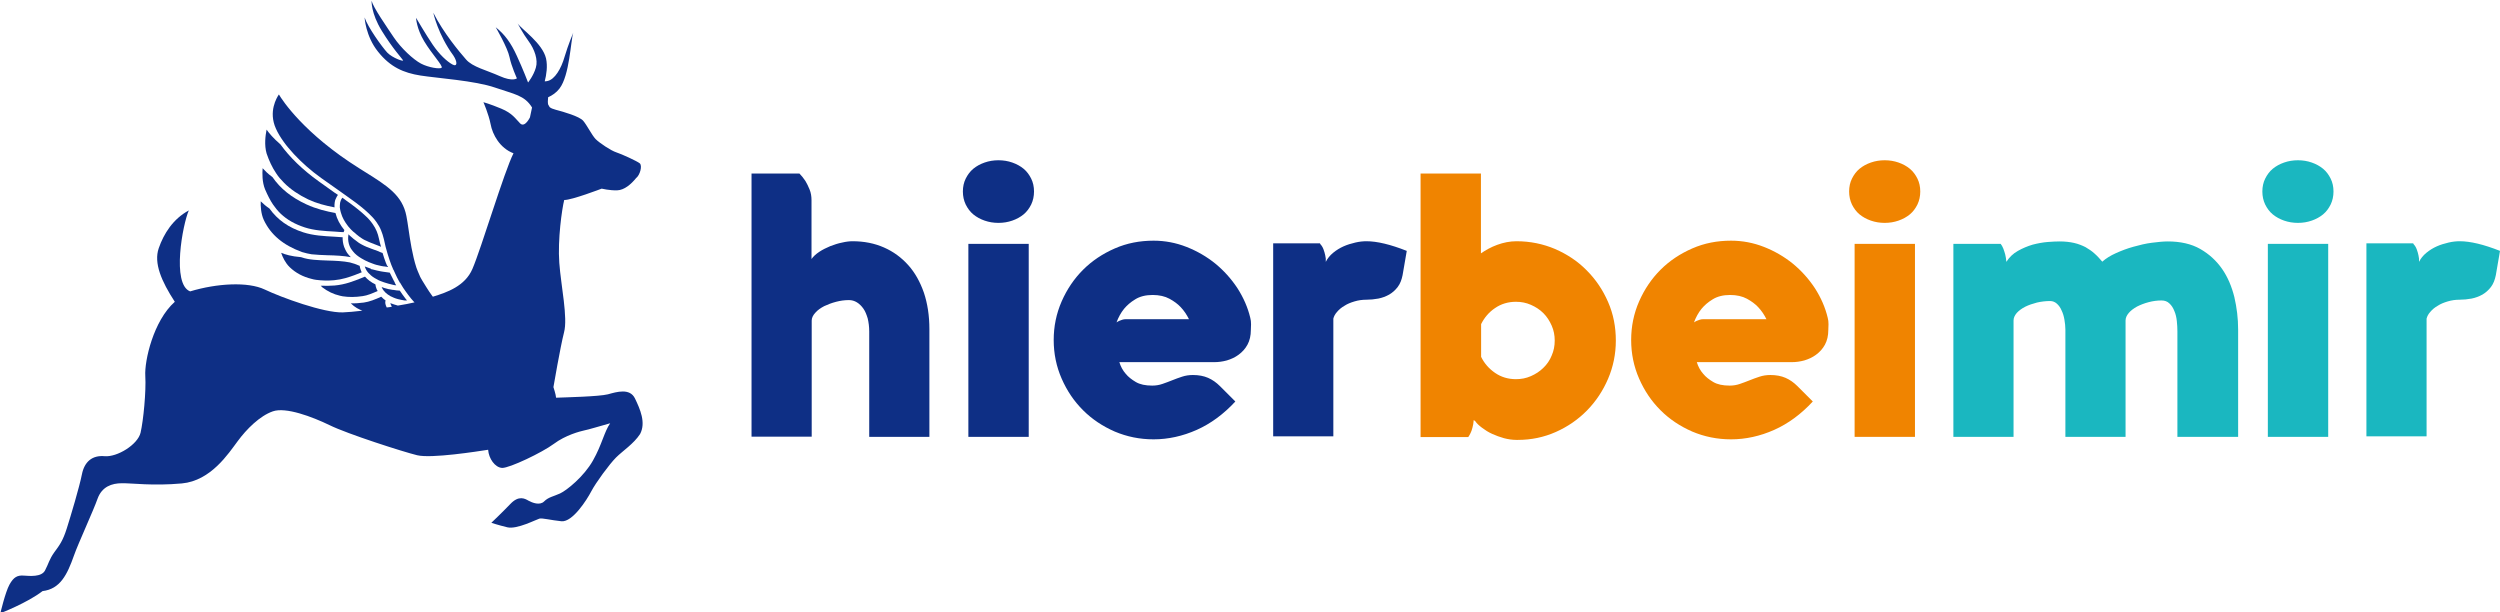 <?xml version="1.0" encoding="utf-8"?>
<!-- Generator: Adobe Illustrator 25.1.0, SVG Export Plug-In . SVG Version: 6.00 Build 0)  -->
<svg version="1.1" id="Ebene_1" xmlns="http://www.w3.org/2000/svg" xmlns:xlink="http://www.w3.org/1999/xlink" x="0px" y="0px"
	 viewBox="0 0 1321.3 323.5" style="enable-background:new 0 0 1321.3 323.5;" xml:space="preserve">
<style type="text/css">
	.Schlagschatten{fill:none;}
	.Schein_x0020_nach_x0020_außen_x0020__x002D__x0020_5_x0020_Pt_x002E_{fill:none;}
	.Blauer_x0020_Neonrahmen{fill:none;stroke:#8AACDA;stroke-width:7;stroke-linecap:round;stroke-linejoin:round;}
	.Lichter_x0020_Chrom{fill:url(#SVGID_1_);stroke:#FFFFFF;stroke-width:0.363;stroke-miterlimit:1;}
	.Jive_GS{fill:#FFDD00;}
	.Alyssa_GS{fill:#A6D0E4;}
	.st0{fill:#0E2F85;}
	.st1{fill:#F08400;}
	.st2{fill:#1AB7C0;}
</style>
<linearGradient id="SVGID_1_" gradientUnits="userSpaceOnUse" x1="-260.931" y1="-309.216" x2="-260.931" y2="-310.216">
	<stop  offset="0" style="stop-color:#656565"/>
	<stop  offset="0.618" style="stop-color:#1B1B1B"/>
	<stop  offset="0.629" style="stop-color:#545454"/>
	<stop  offset="0.983" style="stop-color:#3E3E3E"/>
</linearGradient>
<g>
	<path class="st0" d="M335.6,210.6c-2.7-5.6-9.6-3.5-14.3-2.2c-4.7,1.2-22.4,1.6-27.4,1.8c-0.1-1.7-1.4-5.6-1.4-5.6
		s3.6-21.1,5.6-28.9c2.1-7.8-1.6-24.5-2.5-36.8c-0.9-12.3,1.4-28.4,2.6-33.2c3.9,0.1,19.8-6,19.8-6s4.2,1,8.1,0.9
		c3.9-0.1,7.5-3.3,10.1-6.5c2.1-1.6,3.4-6.6,1.9-7.8c-1.5-1.2-9.6-4.9-12.4-5.8c-2.8-0.9-8.8-4.9-10.9-7c-2-2.1-4.6-7.4-6.6-9.7
		c-2-2.3-10.3-4.7-14.5-5.8c-1.5-0.4-2.5-0.8-3.2-1.4c-0.3-0.5-0.5-0.9-0.8-1.4c-0.2-0.9-0.2-2.1,0-3.8c2.2-1,4.3-2.4,6-4.6
		c5.4-7,5.9-25.3,7.3-29.6c0,0-2.7,6.4-4.6,12.8c-1.8,6.3-5.2,12-9,12.8c-0.5,0.1-1,0.2-1.5,0.2c0.9-3.5,1.6-8,0.7-12.1
		c-1.9-8.1-12.9-15.4-15-18.5c0,0,2.7,5.2,5.8,9.4c3.1,4.2,5.1,9.8,3.8,14c-1.2,4.2-4.1,7.8-4.1,7.8s-2.7-7.1-5.9-14
		c-3.1-6.9-6.5-11.5-11.2-15.2c0,0,6.3,10.8,7.3,15.8c1,4.9,3.9,11.2,3.9,11.2s-2.2,1.9-9.1-1.2c-6.9-3.1-14.4-4.8-17.8-8.8
		c-3.5-4-11.9-14-17.3-24.7c0,0,2.5,11.6,10.6,22.6c2.3,3.5,2.2,6.3-0.6,4.7c-2.8-1.6-6.7-5.1-10.3-10.4c-3.6-5.3-8.8-14.2-8.8-14.2
		s0.2,5.6,4.3,12.4c4,6.7,10.2,13.2,9.2,14c-1,0.8-6.9-0.1-10.9-2.2c-4-2.1-10.5-8.1-14.4-13.9c-3.8-5.7-10.8-15.7-11.7-19.3
		c0,0-0.4,6.5,5.4,15.9c5.8,9.4,10.5,14.4,11.2,15.5c0.7,1-5.5-1.1-8.3-4c-2.8-3-10.4-13.6-12-18.6c0,0,0.5,9.9,7.1,18.1
		c6.5,8.2,13.6,11.2,22.4,12.6c8.8,1.4,28.9,2.7,39.5,6.4c10.1,3.5,15.5,4,19.5,10.5c-0.7,3.4-1.1,5.2-1.1,5.2s-2.7,5.7-5.2,3.2
		c-2.5-2.5-4-5.3-10-7.8c-6-2.5-9.4-3.4-9.4-3.4s2.7,6.1,3.8,11.6c1,5.5,4.9,12.7,12.1,15.4c-4.9,9.6-17,50.2-21.7,61.1
		c-3.9,9.1-13.4,12.4-20.9,14.7c-0.1-0.1-0.1-0.2-0.2-0.2c-1.3-1.8-2.4-3.4-3.3-4.9c-0.7-1.2-1.4-2.3-2.1-3.4
		c-0.1-0.2-0.3-0.5-0.4-0.7c-0.1-0.2-0.3-0.5-0.4-0.7c-0.3-0.5-0.5-1-0.7-1.5c-0.6-1.4-1.2-2.7-1.6-3.9c-2.2-6.8-3.3-14.4-4.2-20.5
		c-0.4-2.6-0.7-4.9-1.1-6.8c-2.1-11-10.1-16-22.3-23.6c-0.9-0.6-1.8-1.1-2.7-1.7c-29-18.2-40.6-35.9-42.4-39
		c-1.2,1.8-5.6,9.1-1.6,18c1,2.3,2.4,4.6,4.2,7.1c0.8,1.1,1.6,2.2,2.5,3.2c0.9,1.1,1.8,2.1,2.8,3.2c4.1,4.4,8.9,8.7,14.5,12.7
		c3.1,2.2,5.9,4.2,8.5,6l4.5,3.2c3.4,2.4,7,5,9.9,7.5c1.6,1.4,3,2.7,4.2,4c0.8,0.9,1.5,1.7,2.1,2.6c0.5,0.7,1,1.5,1.4,2.2
		c0.4,0.7,0.7,1.4,1,2.1c0.6,1.5,1.1,3,1.5,4.7c0.3,1.2,0.6,2.5,0.9,4l0.9,3.2c0.1,0.3,0.2,0.6,0.3,1l0.1,0.3c0.5,1.7,1.1,3.4,1.7,5
		l0.2,0.5c0.1,0.2,0.2,0.4,0.3,0.7l0.5,1.2l-0.3,0.1l0.4,0l1,2.2c0.6,1.4,1.3,2.7,1.9,3.8c0.1,0.2,0.2,0.4,0.3,0.5l0.2,0.3l-0.3,0.2
		l0.4-0.1l0.9,1.5c0.1,0.2,0.2,0.3,0.3,0.5l0.5,0.8c0.1,0.2,0.3,0.4,0.4,0.6c0.2,0.2,0.3,0.5,0.5,0.7l0.2,0.3c1,1.4,2,2.8,3,4
		l0.7,0.8c0.2,0.2,0.4,0.4,0.6,0.7l0.3,0.3c0.1,0.1,0.2,0.2,0.3,0.3c-2.6,0.6-5.6,1.2-8.8,1.7c-1.4-0.4-2.8-0.8-4-1.3
		c0.1,0.4,0.3,1,0.8,1.9c-0.9,0.2-1.8,0.3-2.7,0.4c-0.7-1.4-1-2.7-0.6-3.7c-0.8-0.6-1.6-1.2-2.3-2c-3,1.4-6.3,2.7-9.2,3.1
		c-2.4,0.3-4.7,0.5-6.9,0.4c1.1,1.1,2.2,1.9,3.2,2.5c1,0.6,2,1,2.9,1.4c-4.1,0.5-7.7,0.8-10.3,0.9c-10.1,0.3-32.5-7.9-41.3-12.1
		c-8.8-4.2-25.2-3.3-39.4,1c-9.9-3.8-3.9-35.6-0.7-42.8c-8.3,4.5-13.2,12.2-15.9,20c-2.7,7.8,1.4,17.4,8.5,28.3
		c-11.3,10-16.1,31.2-15.6,39.2c0.5,7.9-1,23.6-2.5,30c-1.5,6.3-12.4,13-19,12.4c-6.6-0.6-10.7,3-12,9.6c-1.3,6.6-5.9,22-8,28.6
		c-2.1,6.6-3.8,8.8-6.6,12.6c-2.7,3.8-3,6-4.9,9.6c-1.9,3.6-8.2,2.9-11.4,2.7c-3.2-0.2-5.2,0.8-7.4,4.8c-2.2,4-4.8,15.1-4.8,15.1
		s14.1-5.4,22.3-11.7c9.3-1.1,13-8.6,16.6-18.8c2.2-6.3,10.3-23.8,12.5-30.1c2.3-6.3,7.5-8.1,12.8-8.1c5.3-0.1,16.3,1.5,31.7,0.1
		c15.4-1.4,24.7-15.9,29.5-22.3c4.7-6.4,11.7-13.4,18.6-15.8c6.8-2.4,20.7,2.8,30,7.3c9.3,4.6,38.9,14.1,46.3,15.9
		c7.5,1.8,31.7-2,37.5-2.9c0.3,4.6,3.6,9.4,7.4,9.6c3.9,0.1,21.1-8.1,27.3-12.7c6.3-4.7,13.8-6.6,16-7.1c2.2-0.4,8-2.2,13.8-3.8
		c-3.2,4.6-4.3,11.2-9.1,19.7c-4.8,8.5-13.9,15.8-17.4,17.4c-3.5,1.6-6.1,1.9-8.4,4.2c-2.3,2.3-6.3,0.7-8.3-0.4
		c-1.9-1.1-5.1-2.9-9.5,1.7c-4.4,4.6-10.1,10-10.1,10s3.5,1.2,8.5,2.4c5,1.2,15.4-4.2,16.9-4.6c1.6-0.4,5.9,0.8,11.7,1.4
		c5.8,0.5,13.3-11.2,15.7-15.8c2.4-4.6,9.6-14.4,13.1-17.9c3.5-3.5,9.3-7.2,12.7-12.4C341.5,223.4,338.3,216.2,335.6,210.6z"/>
	<path class="st0" d="M179.7,156.3c0.5,0.1,0.9,0.2,1.4,0.3c3.2,0.5,6.7,0.5,10.6-0.1c2.4-0.3,5.2-1.5,7.9-2.7
		c-0.2-0.3-0.3-0.6-0.5-0.9c-0.4-0.9-0.6-1.8-0.7-2.6c-2.3-1.1-4.1-2.5-5.5-4.1c-0.6,0.2-1.1,0.4-1.7,0.7c-4.3,1.7-8.7,3.5-14.4,4
		c-2.5,0.2-5,0.2-7.3,0.1c0.3,0.3,0.6,0.6,0.9,0.9C173.2,154,176.2,155.5,179.7,156.3z"/>
	<path class="st0" d="M176.6,148.1c4.3-0.4,7.8-1.6,10.8-2.7c1-0.4,1.9-0.7,2.8-1.1l1-0.4c-0.2-0.3-0.3-0.6-0.4-0.9
		c-0.1-0.3-0.2-0.6-0.3-0.8c-0.2-0.6-0.3-1.1-0.4-1.7c-1.8-0.8-3.5-1.4-5.2-1.8c-3.5-0.7-7.6-0.9-11.6-1c-5.1-0.2-10-0.3-13.9-1.7
		l-0.4-0.1c-5-0.4-8.3-1.4-10.4-2.3c0.8,2.4,2.2,5.3,4.4,7.5c3.3,3.2,7.2,5.2,11.7,6.3c0.4,0.1,0.8,0.2,1.2,0.3
		c0.4,0.1,0.8,0.1,1.2,0.2C170.1,148.3,173.3,148.4,176.6,148.1L176.6,148.1z"/>
	<path class="st0" d="M159.6,133.2l0.3,0.1c0.1,0,0.3,0.1,0.4,0.1c1.2,0.4,2.7,0.7,4.4,1c2.7,0.3,5.7,0.4,8.4,0.5l0.2,0
		c4.1,0.1,8.3,0.3,12,1c0,0,0.1,0,0.1,0c-0.7-0.7-1.4-1.5-1.9-2.2c-0.2-0.3-0.4-0.6-0.6-1c-0.2-0.3-0.4-0.7-0.5-1
		c-0.8-1.6-1.2-3.4-1.3-5.2c0-0.4,0-0.8,0-1.1c-1.4-0.1-2.9-0.2-4.4-0.3c-5.5-0.3-11.2-0.6-16.4-2.3c-7.8-2.5-13.6-6.6-17.9-12.6
		c-1.8-1.2-3.3-2.5-4.6-3.8c-0.1,2.5,0.1,6.5,1.6,9.8C143.1,124.1,149.7,129.6,159.6,133.2z"/>
	<path class="st0" d="M144.3,108.1c0.6,0.8,1.2,1.6,1.8,2.4c0.7,0.9,1.5,1.7,2.3,2.5c3.4,3.2,7.5,5.5,12.7,7.2
		c4.9,1.6,10.4,1.9,15.8,2.2c0.9,0.1,1.8,0.1,2.7,0.2c0.7,0,1.3,0.1,2,0.1c0-0.1,0-0.2,0.1-0.2c0.1-0.3,0.2-0.6,0.3-0.9
		c-2.3-2.8-3.9-5.8-4.7-9c-4.8-0.9-10-2.1-15.4-4.6c-7.8-3.6-13.7-8.3-17.9-14.4c-2.5-1.8-4.1-3.5-5.2-4.7
		c-0.2,2.8-0.3,7.3,1.3,11.2C141.5,103.3,142.8,105.9,144.3,108.1z"/>
	<path class="st0" d="M145.9,91.5c0.6,0.9,1.2,1.8,1.9,2.6c0.8,0.9,1.6,1.8,2.4,2.6c3.4,3.4,7.7,6.3,12.7,8.7
		c4.5,2.1,8.8,3.2,13.9,4.2c-0.1-0.9,0-1.7,0.1-2.6c0.1-0.4,0.1-0.7,0.2-1c0.1-0.3,0.2-0.7,0.4-1c0.3-0.8,0.7-1.4,1.1-2l-1.8-1.2
		c-2.5-1.8-5.4-3.8-8.4-6c-8.5-6.1-15.3-12.7-20.2-19.5c-3.7-3.2-6-5.9-7.3-7.8c-0.6,3-1.3,8.1,0,12.6
		C142.2,84.9,143.8,88.4,145.9,91.5z"/>
	<path class="st0" d="M207.5,153.2c-0.2,0-0.3-0.1-0.5-0.1c-0.4-0.1-0.7-0.1-1.1-0.2l-0.6-0.1c-0.4-0.1-0.7-0.2-1.1-0.3l-0.4-0.1
		c-0.5-0.1-1-0.3-1.5-0.5c-0.2-0.1-0.4-0.1-0.6-0.2c0,0.1,0.1,0.1,0.1,0.2c0.1,0.3,0.3,0.6,0.5,1l0.1,0.1c0.1,0.2,0.3,0.4,0.4,0.6
		c0.1,0.1,0.1,0.1,0.2,0.2c0.2,0.3,0.5,0.5,0.7,0.8c0.7,0.7,1.6,1.3,2.6,1.9c1.2,0.6,2.5,1.2,4.1,1.6c1.1,0.3,2.3,0.5,3.5,0.7
		c0.1,0,0.3,0,0.4,0l0.2,0c0.2,0,0.4,0,0.6,0l-0.3-0.4c-0.2-0.2-0.3-0.4-0.5-0.6c-1-1.3-2-2.7-3-4.2c-1.1,0-2.3-0.2-3.5-0.4
		L207.5,153.2z"/>
	<path class="st0" d="M208.5,149l-0.4-0.7c-0.7-1.4-1.4-2.8-2.1-4.2c-1-0.1-2.3-0.3-3.6-0.5c-0.8-0.1-1.7-0.3-2.6-0.5l-0.5-0.1
		c-0.3-0.1-0.5-0.1-0.8-0.2c-0.2-0.1-0.5-0.1-0.8-0.2l-0.8-0.2c-0.2,0-0.3-0.1-0.5-0.1c-0.1,0-0.2-0.1-0.4-0.1L196,142
		c-1.1-0.4-2.1-0.8-3-1.1c-0.1,0-0.1,0-0.2-0.1c0.1,0.2,0.1,0.4,0.2,0.6c0.1,0.3,0.2,0.6,0.4,0.9c0.1,0.3,0.3,0.6,0.5,0.9
		c0.2,0.3,0.4,0.5,0.6,0.8l0.1,0.1c0.2,0.2,0.4,0.5,0.7,0.7c1,1.1,2.3,2,3.9,2.8c0.3,0.2,0.6,0.3,0.9,0.5c0.3,0.1,0.6,0.3,0.9,0.4
		c1.3,0.5,2.7,1,4.2,1.4c0.5,0.1,1,0.3,1.6,0.4l0.8,0.2c0.3,0.1,0.6,0.1,0.9,0.2c0.3,0,0.6,0.1,0.9,0.1l-0.7-1.2
		C208.7,149.4,208.6,149.2,208.5,149z"/>
	<path class="st0" d="M204.4,140l-0.2-0.5c-0.1-0.2-0.2-0.5-0.3-0.7c-0.6-1.6-1.2-3.4-1.7-5.1c-0.6-0.2-1.2-0.4-1.8-0.7l-0.4-0.2
		c-1.2-0.4-2.4-0.9-3.6-1.3l-0.5-0.2c-0.6-0.2-1.2-0.5-1.8-0.7l-0.3-0.1c-0.9-0.4-1.8-0.8-2.5-1.2c-0.7-0.4-1.3-0.7-1.7-1
		c-1-0.7-1.9-1.4-2.8-2.1l-0.1-0.1c-0.5-0.4-1-0.8-1.5-1.3c-0.4-0.3-0.7-0.6-1-1c0,0.2-0.1,0.4-0.1,0.6c0,0.3-0.1,0.6-0.1,1
		c0,0.4,0,0.8,0,1.1c0.1,1.6,0.5,3.2,1.3,4.6c0.2,0.3,0.4,0.6,0.6,0.9c0.2,0.3,0.4,0.6,0.7,0.9c1.1,1.4,2.6,2.6,4.5,3.7
		c0.3,0.2,0.6,0.3,0.9,0.5c0.3,0.2,0.6,0.3,0.9,0.5c1.2,0.6,2.5,1.2,4,1.7l0.3,0.1c0.2,0.1,0.3,0.1,0.5,0.2l0.3,0.1
		c0.3,0.1,0.7,0.2,1,0.3c0.4,0.1,0.9,0.2,1.3,0.3c0.8,0.2,1.6,0.4,2.5,0.5l0.2,0c0.7,0.1,1.4,0.2,2.1,0.3l-0.1-0.3
		C204.6,140.5,204.5,140.3,204.4,140z"/>
	<path class="st0" d="M201.2,129.8c-0.1-0.2-0.1-0.4-0.2-0.7l-0.2-0.7c-0.2-0.7-0.3-1.4-0.5-2.2c-0.6-2.9-1.6-5.3-3.2-7.6
		c-0.5-0.7-1-1.4-1.6-2.1c-0.6-0.7-1.2-1.4-1.9-2c-0.7-0.6-1.4-1.3-2.3-2.1c-1-0.9-2.1-1.7-3.3-2.7c-0.9-0.7-1.9-1.4-2.9-2.2
		c-1.3-0.9-2.7-1.9-4.1-3c0,0-0.1,0.1-0.1,0.1c-0.3,0.3-0.5,0.7-0.7,1.1c-0.1,0.3-0.2,0.6-0.3,0.9c-0.1,0.3-0.2,0.7-0.2,1
		c-0.1,0.7-0.1,1.4-0.1,2c0,0.2,0,0.3,0.1,0.5l0,0.2c0.1,0.4,0.1,0.7,0.2,1.1c0.1,0.4,0.2,0.7,0.3,1.1c0.7,2.5,2,4.8,3.8,7.1
		c0.2,0.3,0.4,0.5,0.7,0.8c0.2,0.3,0.5,0.5,0.7,0.8c0.7,0.8,1.6,1.5,2.6,2.3l0.3,0.3c0.5,0.4,1,0.8,1.5,1.2c0.4,0.3,0.8,0.6,1.3,0.9
		c0.5,0.3,1,0.7,1.7,1c0.2,0.1,0.4,0.2,0.7,0.3c0.7,0.3,1.4,0.7,2.2,1c1.4,0.6,2.9,1.1,4.1,1.6l1.3,0.5l-0.1,0.3l0.2-0.3l0.2,0.1
		c0-0.1-0.1-0.2-0.1-0.3L201.2,129.8z"/>
</g>
<g>
	<path class="st0" d="M422.5,91.7c1.2,1.2,2.2,2.5,3.2,4c0.8,1.3,1.5,2.8,2.2,4.5c0.7,1.7,1,3.6,1,5.6v31.1c1-1.4,2.3-2.6,4.1-3.8
		c1.8-1.2,3.7-2.1,5.8-3c2.1-0.8,4.2-1.5,6.3-1.9c2.1-0.5,3.9-0.7,5.5-0.7c6.1,0,11.6,1.1,16.6,3.3c5,2.2,9.2,5.3,12.8,9.3
		c3.6,4,6.3,8.9,8.3,14.6c1.9,5.7,2.9,12.1,2.9,19.2v57h-31.8v-55.7c0-2.5-0.3-4.8-0.8-6.9c-0.6-2-1.3-3.8-2.3-5.2
		c-1-1.4-2.1-2.5-3.4-3.3c-1.3-0.8-2.7-1.2-4.2-1.2c-2.3,0-4.5,0.3-6.8,0.9c-2.3,0.6-4.4,1.4-6.3,2.3c-1.9,1-3.5,2.1-4.7,3.5
		c-1.2,1.3-1.9,2.7-1.9,4.1v61.4h-31.8V91.7H422.5z"/>
	<path class="st0" d="M508.9,101.2c0-2.5,0.5-4.8,1.5-6.8c1-2,2.3-3.8,4-5.2c1.7-1.4,3.7-2.5,6-3.3c2.3-0.8,4.7-1.2,7.3-1.2
		c2.6,0,5,0.4,7.3,1.2c2.3,0.8,4.3,1.9,6,3.3c1.7,1.4,3,3.2,4,5.2c1,2,1.5,4.3,1.5,6.8s-0.5,4.8-1.5,6.9c-1,2-2.3,3.8-4,5.2
		c-1.7,1.4-3.7,2.5-6,3.3c-2.3,0.8-4.7,1.2-7.3,1.2c-2.6,0-5-0.4-7.3-1.2c-2.3-0.8-4.3-1.9-6-3.3c-1.7-1.4-3-3.2-4-5.2
		C509.4,106,508.9,103.7,508.9,101.2z M543.7,128.9v102h-31.9v-102H543.7z"/>
	<path class="st0" d="M661.1,174.4c0,3-0.6,5.6-1.8,7.8c-1.2,2.2-2.8,3.9-4.7,5.3c-1.9,1.4-3.9,2.3-6.2,3c-2.2,0.6-4.4,0.9-6.5,0.9
		h-50.3c0.7,2.3,1.8,4.4,3.4,6.2c1.3,1.6,3.1,3,5.3,4.3c2.2,1.3,5.1,1.9,8.7,1.9c1.9,0,3.7-0.3,5.4-0.9c1.7-0.6,3.4-1.2,5.1-1.9
		c1.7-0.7,3.4-1.3,5.2-1.9c1.8-0.6,3.7-0.9,5.8-0.9c3,0,5.7,0.5,8,1.5c2.3,1,4.4,2.5,6.3,4.4l8.1,8.1c-6.2,6.7-13,11.7-20.4,15
		s-15.1,5-22.8,5c-7.3,0-14.1-1.4-20.5-4.1c-6.4-2.8-12-6.5-16.8-11.3c-4.8-4.8-8.5-10.3-11.3-16.7c-2.8-6.4-4.2-13.2-4.2-20.4
		s1.4-14,4.2-20.4c2.8-6.4,6.6-12,11.3-16.7c4.8-4.8,10.4-8.5,16.8-11.3c6.4-2.8,13.2-4.1,20.5-4.1c6,0,11.8,1.1,17.4,3.3
		c5.6,2.2,10.6,5.1,15.2,8.8c4.5,3.7,8.4,8,11.7,13c3.2,5,5.5,10.2,6.8,15.7c0.3,1,0.4,2.2,0.4,3.4S661.1,173.8,661.1,174.4z
		 M628.4,168.7c-1.2-2.4-2.6-4.5-4.4-6.4c-1.5-1.6-3.5-3.1-5.9-4.4c-2.4-1.3-5.4-2-8.9-2c-3.7,0-6.8,0.8-9.2,2.3
		c-2.5,1.5-4.4,3.2-5.9,5c-1.7,2.1-3,4.5-4,7.2c0.4-0.3,0.8-0.5,1.4-0.8c0.5-0.2,1-0.4,1.6-0.6c0.6-0.2,1.2-0.3,1.9-0.3H628.4z"/>
	<path class="st0" d="M697.7,128.9c0.8,0.8,1.4,1.8,1.8,2.9c0.4,1.1,0.7,2.1,0.9,3.1c0.3,1.2,0.4,2.3,0.3,3.5
		c0.9-1.8,2.2-3.4,3.9-4.8c1.7-1.4,3.5-2.5,5.5-3.4c2-0.9,4.1-1.5,6.2-2c2.1-0.5,4.1-0.7,5.9-0.7c5.6,0,12.7,1.7,21.3,5.1l-2.2,12.8
		c-0.5,2.5-1.3,4.6-2.6,6.3c-1.3,1.7-2.8,3-4.5,4c-1.8,1-3.7,1.7-5.7,2.1c-2.1,0.4-4.2,0.6-6.3,0.6c-2.2,0-4.3,0.3-6.3,0.9
		c-2,0.6-3.8,1.3-5.3,2.3c-1.6,0.9-2.9,2-3.9,3.2c-1.1,1.2-1.7,2.4-2,3.6v62.2h-31.8v-102H697.7z"/>
	<path class="st1" d="M750.9,91.7h31.8v42.2c2.5-1.7,5.3-3.3,8.6-4.5s6.7-1.9,10.2-1.9c7.2,0,14,1.4,20.4,4.1
		c6.4,2.8,12,6.5,16.7,11.3c4.8,4.8,8.5,10.3,11.3,16.7c2.8,6.4,4.1,13.2,4.1,20.4c0,7.1-1.4,13.9-4.1,20.2
		c-2.7,6.3-6.4,11.9-11.1,16.7s-10.2,8.6-16.5,11.4c-6.3,2.8-13,4.2-20.1,4.2h-0.7c-2.1,0-4.3-0.3-6.6-0.9c-2.2-0.6-4.3-1.4-6.3-2.3
		c-2-0.9-3.7-2-5.3-3.2c-1.6-1.2-2.8-2.3-3.6-3.5l-0.8-0.6c-0.1,1.6-0.4,3-0.7,4.1c-0.3,1.1-0.6,2.1-1,2.8c-0.4,0.8-0.8,1.6-1.2,2.1
		h-25.2V91.7z M801.2,200.4c2.8,0,5.4-0.5,7.9-1.6c2.5-1.1,4.7-2.5,6.6-4.4c1.9-1.8,3.4-4,4.4-6.5c1.1-2.5,1.6-5.1,1.6-7.9
		c0-2.8-0.5-5.4-1.6-7.9c-1.1-2.5-2.5-4.7-4.4-6.6c-1.9-1.9-4.1-3.3-6.6-4.4c-2.5-1.1-5.1-1.6-7.9-1.6c-4.1,0-7.8,1.1-11,3.3
		c-3.3,2.2-5.7,5.1-7.4,8.5v17.3c1.7,3.5,4.2,6.3,7.4,8.5C793.4,199.3,797.1,200.4,801.2,200.4z"/>
	<path class="st1" d="M966.3,174.4c0,3-0.6,5.6-1.8,7.8s-2.8,3.9-4.7,5.3c-1.9,1.4-3.9,2.3-6.2,3c-2.2,0.6-4.4,0.9-6.5,0.9h-50.3
		c0.7,2.3,1.8,4.4,3.4,6.2c1.3,1.6,3.1,3,5.3,4.3c2.2,1.3,5.1,1.9,8.7,1.9c1.9,0,3.7-0.3,5.4-0.9c1.7-0.6,3.4-1.2,5.1-1.9
		c1.7-0.7,3.4-1.3,5.2-1.9c1.8-0.6,3.7-0.9,5.8-0.9c3,0,5.7,0.5,8,1.5c2.3,1,4.4,2.5,6.3,4.4l8.1,8.1c-6.2,6.7-13,11.7-20.4,15
		s-15.1,5-22.8,5c-7.3,0-14.1-1.4-20.5-4.1c-6.4-2.8-12-6.5-16.8-11.3c-4.8-4.8-8.5-10.3-11.3-16.7c-2.8-6.4-4.2-13.2-4.2-20.4
		s1.4-14,4.2-20.4c2.8-6.4,6.6-12,11.3-16.7c4.8-4.8,10.4-8.5,16.8-11.3c6.4-2.8,13.2-4.1,20.5-4.1c6,0,11.8,1.1,17.4,3.3
		c5.6,2.2,10.6,5.1,15.2,8.8c4.5,3.7,8.4,8,11.7,13c3.2,5,5.5,10.2,6.8,15.7c0.3,1,0.4,2.2,0.4,3.4S966.3,173.8,966.3,174.4z
		 M933.6,168.7c-1.2-2.4-2.6-4.5-4.4-6.4c-1.5-1.6-3.5-3.1-5.9-4.4c-2.4-1.3-5.4-2-8.9-2c-3.7,0-6.8,0.8-9.2,2.3
		c-2.5,1.5-4.4,3.2-5.9,5c-1.7,2.1-3,4.5-4,7.2c0.4-0.3,0.8-0.5,1.4-0.8c0.5-0.2,1-0.4,1.6-0.6c0.6-0.2,1.2-0.3,1.9-0.3H933.6z"/>
	<path class="st1" d="M977.3,101.2c0-2.5,0.5-4.8,1.5-6.8c1-2,2.3-3.8,4-5.2c1.7-1.4,3.7-2.5,6-3.3c2.3-0.8,4.7-1.2,7.3-1.2
		s5,0.4,7.3,1.2c2.3,0.8,4.3,1.9,6,3.3c1.7,1.4,3,3.2,4,5.2c1,2,1.5,4.3,1.5,6.8s-0.5,4.8-1.5,6.9c-1,2-2.3,3.8-4,5.2
		c-1.7,1.4-3.7,2.5-6,3.3c-2.3,0.8-4.7,1.2-7.3,1.2s-5-0.4-7.3-1.2c-2.3-0.8-4.3-1.9-6-3.3c-1.7-1.4-3-3.2-4-5.2
		C977.8,106,977.3,103.7,977.3,101.2z M1012.1,128.9v102h-31.9v-102H1012.1z"/>
	<path class="st2" d="M1145.7,127.6c6.7,0,12.5,1.3,17.2,4c4.7,2.7,8.5,6.2,11.5,10.5c3,4.3,5.1,9.3,6.5,14.9c1.3,5.6,2,11.3,2,17.1
		v56.8h-32.1v-55.8c0-1.7-0.1-3.5-0.3-5.4c-0.2-1.9-0.6-3.7-1.3-5.3c-0.6-1.6-1.5-3-2.6-4c-1.1-1.1-2.5-1.6-4.2-1.6
		c-2.3,0-4.5,0.3-6.8,0.9c-2.3,0.6-4.3,1.4-6.1,2.3c-1.8,1-3.3,2.1-4.4,3.4c-1.1,1.3-1.7,2.6-1.7,4v61.5h-31.8v-56.7
		c0-1.7-0.2-3.4-0.5-5.2c-0.3-1.8-0.8-3.5-1.5-4.9c-0.6-1.5-1.5-2.7-2.5-3.6c-1-0.9-2.2-1.4-3.6-1.4c-2.3,0-4.7,0.3-6.9,0.8
		c-2.3,0.6-4.4,1.3-6.2,2.2c-1.8,0.9-3.3,2-4.5,3.3c-1.1,1.3-1.7,2.6-1.7,4v61.5h-31.8v-102h25c0.5,0.6,1,1.5,1.4,2.5
		c0.4,1,0.7,2.1,1,3.1c0.3,1.2,0.5,2.5,0.6,3.9c1.6-2.5,3.6-4.4,6.1-5.8c2.5-1.4,5.1-2.5,7.8-3.3c2.7-0.7,5.4-1.2,7.9-1.4
		s4.7-0.3,6.4-0.3c2.8,0,5.4,0.3,7.6,0.8c2.2,0.5,4.2,1.3,6,2.2c1.7,1,3.4,2.1,4.8,3.4c1.5,1.3,2.8,2.8,4.1,4.3
		c1.9-1.7,4.3-3.2,7.2-4.5c2.9-1.3,6-2.5,9.3-3.4c3.2-0.9,6.5-1.7,9.7-2.1C1140.5,127.9,1143.3,127.6,1145.7,127.6z"/>
	<path class="st2" d="M1195.7,101.2c0-2.5,0.5-4.8,1.5-6.8c1-2,2.3-3.8,4-5.2c1.7-1.4,3.7-2.5,6-3.3c2.3-0.8,4.7-1.2,7.3-1.2
		s5,0.4,7.3,1.2c2.3,0.8,4.3,1.9,6,3.3c1.7,1.4,3,3.2,4,5.2c1,2,1.5,4.3,1.5,6.8s-0.5,4.8-1.5,6.9c-1,2-2.3,3.8-4,5.2
		c-1.7,1.4-3.7,2.5-6,3.3c-2.3,0.8-4.7,1.2-7.3,1.2s-5-0.4-7.3-1.2c-2.3-0.8-4.3-1.9-6-3.3c-1.7-1.4-3-3.2-4-5.2
		C1196.2,106,1195.7,103.7,1195.7,101.2z M1230.5,128.9v102h-31.9v-102H1230.5z"/>
	<path class="st2" d="M1275.5,128.9c0.8,0.8,1.4,1.8,1.8,2.9c0.4,1.1,0.7,2.1,0.9,3.1c0.3,1.2,0.4,2.3,0.3,3.5
		c0.9-1.8,2.2-3.4,3.9-4.8c1.7-1.4,3.5-2.5,5.5-3.4c2-0.9,4.1-1.5,6.2-2c2.1-0.5,4.1-0.7,5.9-0.7c5.6,0,12.7,1.7,21.3,5.1l-2.2,12.8
		c-0.5,2.5-1.3,4.6-2.6,6.3c-1.3,1.7-2.8,3-4.5,4c-1.8,1-3.7,1.7-5.7,2.1c-2.1,0.4-4.2,0.6-6.3,0.6c-2.2,0-4.3,0.3-6.3,0.9
		c-2,0.6-3.8,1.3-5.3,2.3c-1.6,0.9-2.9,2-3.9,3.2c-1.1,1.2-1.7,2.4-2,3.6v62.2h-31.8v-102H1275.5z"/>
</g>
</svg>
